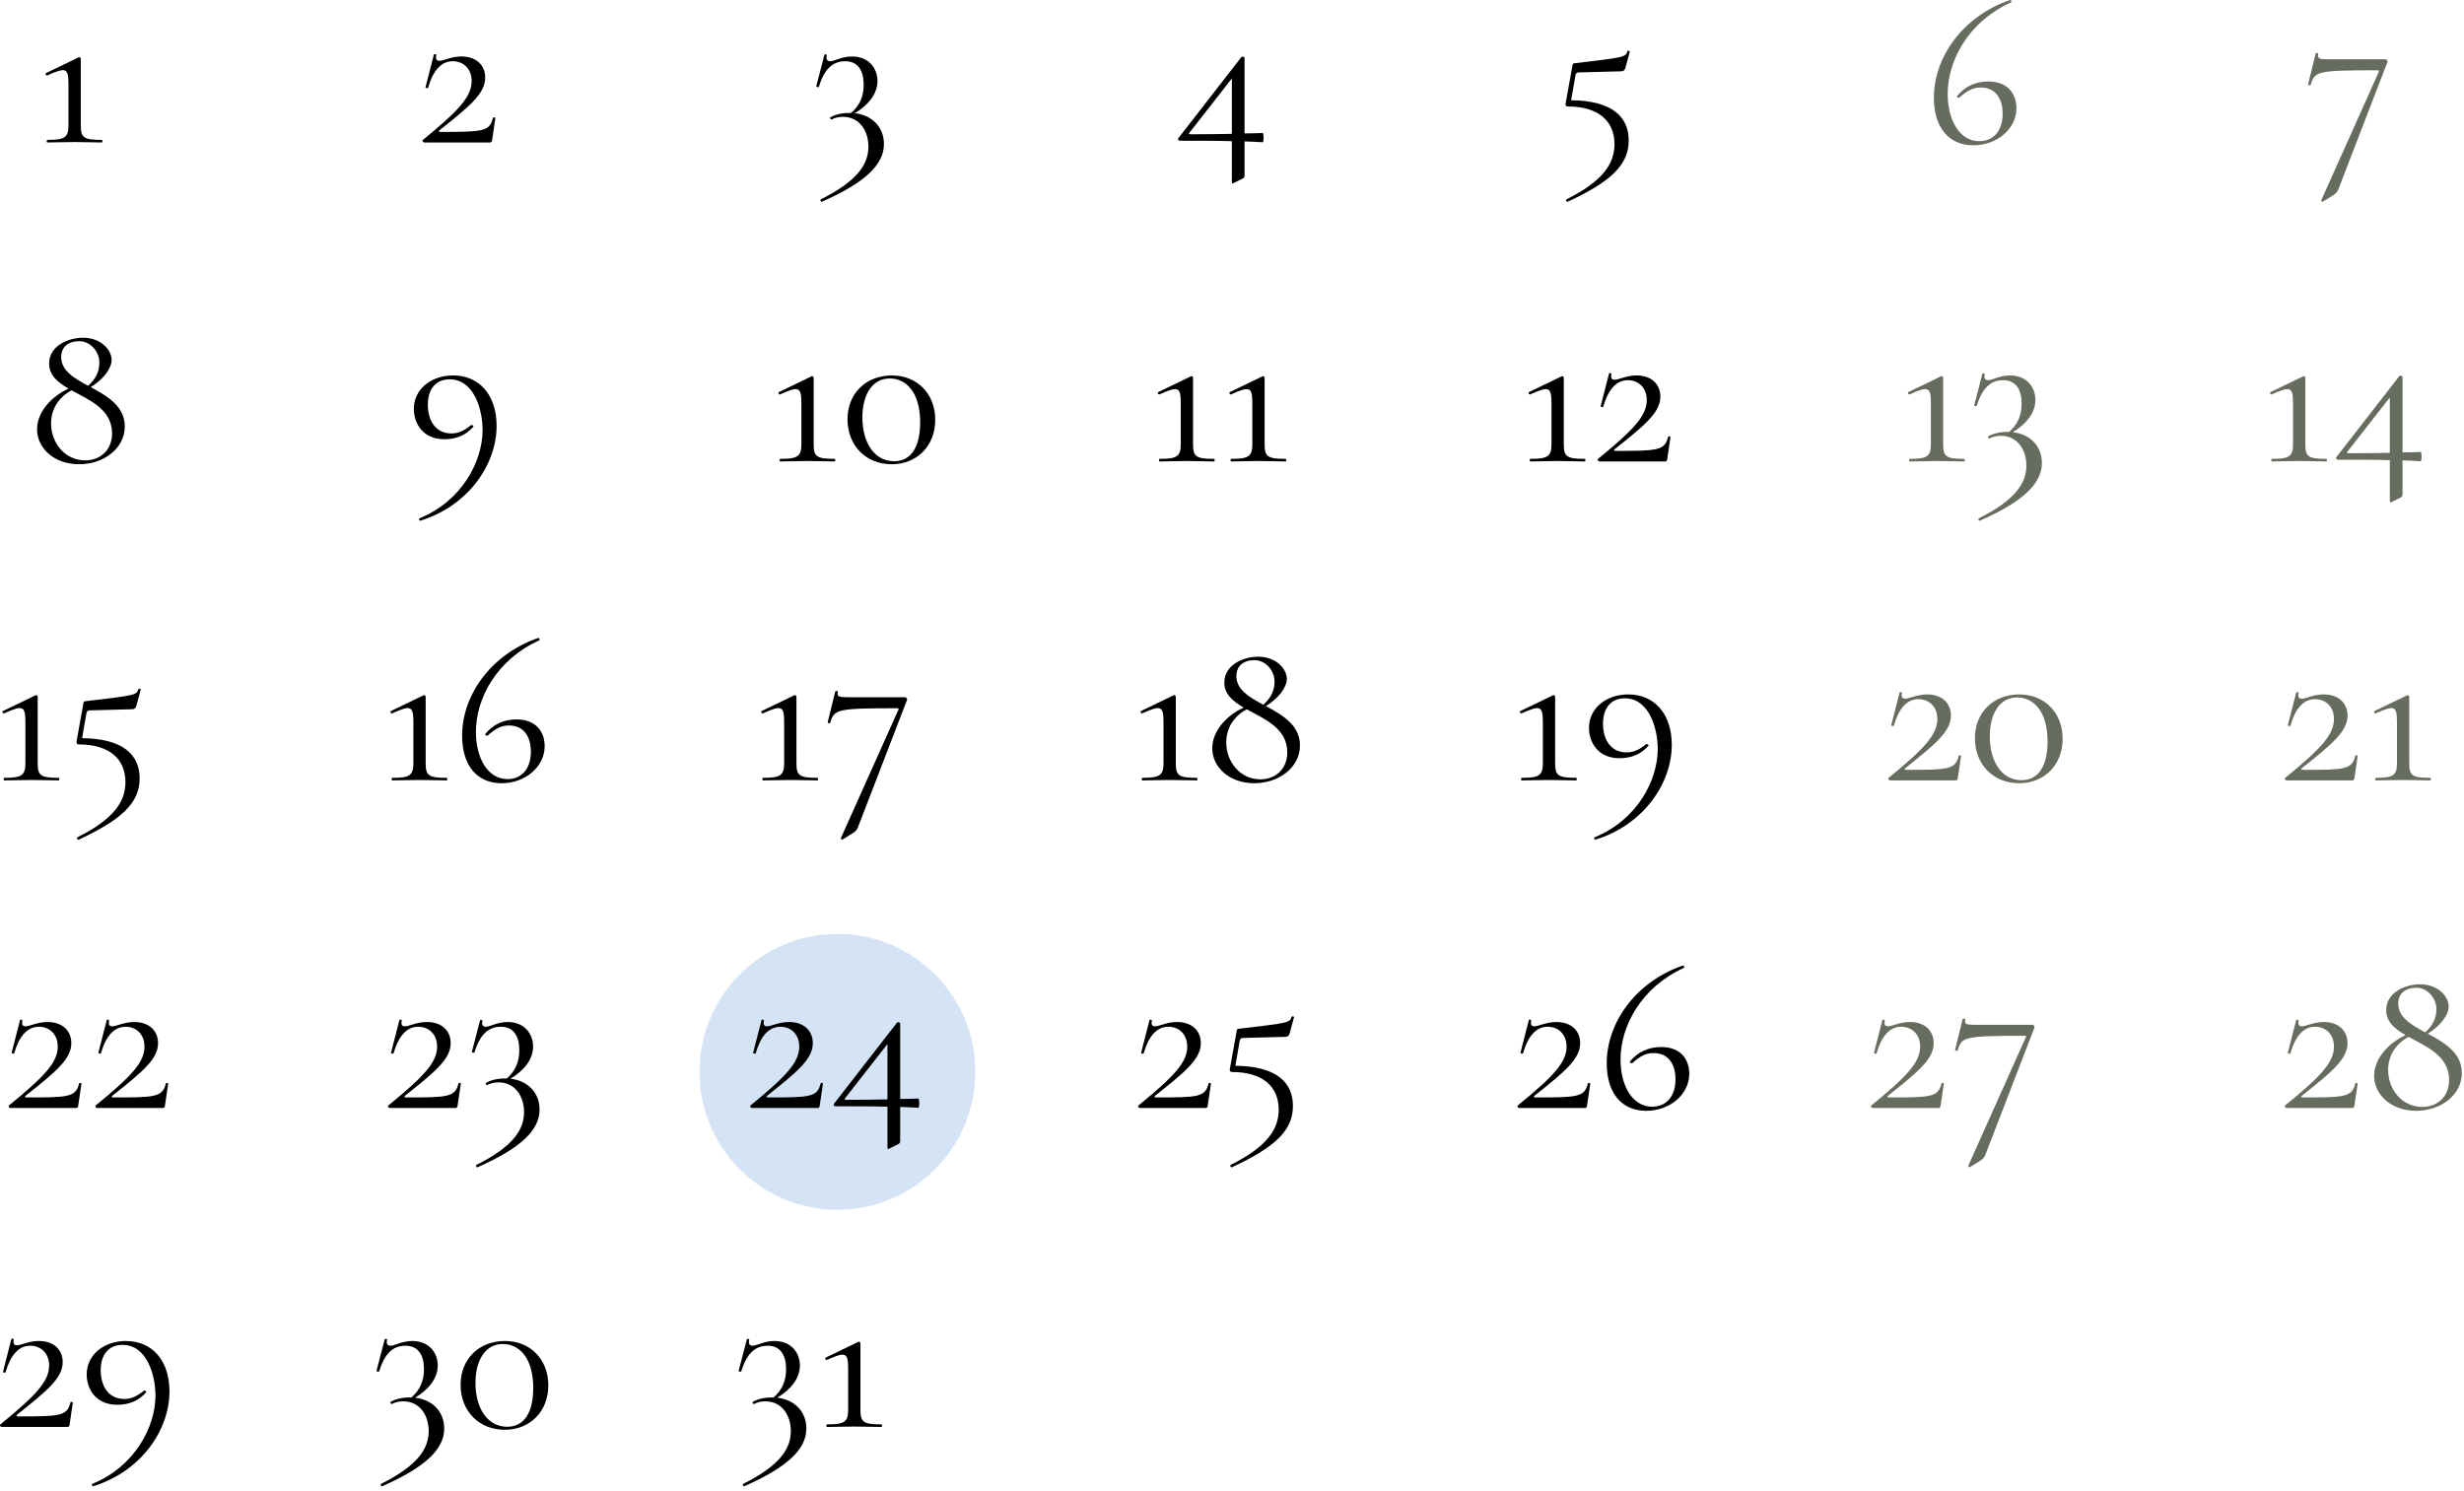 <?xml version="1.0" encoding="UTF-8"?> <svg xmlns="http://www.w3.org/2000/svg" width="418" height="253" viewBox="0 0 418 253" fill="none"> <path d="M165.462 181.858C165.462 194.783 154.984 205.261 142.059 205.261C129.134 205.261 118.656 194.783 118.656 181.858C118.656 168.933 129.134 158.455 142.059 158.455C154.984 158.455 165.462 168.933 165.462 181.858Z" fill="#D5E4F5"></path> <path d="M8.034 24.173C9.314 24.173 10.923 24.1 12.641 24.1C14.433 24.1 16.005 24.173 17.285 24.173C17.395 24.173 17.395 23.735 17.285 23.735C14.14 23.735 13.702 23.332 13.702 21.212V9.986C13.702 9.839 13.519 9.62 13.336 9.73L7.814 12.399C7.595 12.509 7.814 12.874 7.997 12.801C11.252 11.338 11.617 11.521 11.617 14.41V21.212C11.617 23.332 10.996 23.735 8.034 23.735C7.888 23.735 7.888 24.173 8.034 24.173Z" fill="black"></path> <path d="M71.744 23.735C71.561 23.917 71.781 24.173 72 24.173H83.153C83.335 24.173 83.482 23.954 83.482 23.771L84.03 20.041C84.03 19.895 83.665 19.858 83.628 20.005C83.08 22.345 81.8 22.382 74.706 22.382C74.486 22.382 74.377 22.272 74.523 22.126C79.679 18.03 82.312 15.873 82.312 13.167C82.312 11.082 80.812 9.583 78.289 9.583C76.498 9.583 75.291 10.315 74.523 10.315C74.194 10.315 73.828 10.168 74.011 9.327C74.084 9.218 73.645 9.108 73.609 9.254L72.183 14.812C72.146 14.922 72.585 15.032 72.621 14.886C73.463 11.96 74.852 10.388 76.79 10.388C78.692 10.388 80.008 11.741 80.008 13.752C80.008 16.385 77.887 18.725 71.744 23.735Z" fill="black"></path> <path d="M145.016 19.2C147.357 17.811 148.856 15.873 148.856 13.752C148.856 11.595 147.393 9.583 144.541 9.583C142.786 9.583 141.543 10.388 140.848 10.388C140.482 10.388 140.043 10.205 140.263 9.364C140.336 9.254 139.897 9.145 139.86 9.291L138.471 14.63C138.434 14.776 138.873 14.849 138.91 14.739C139.824 11.704 141.287 10.388 143.371 10.388C145.565 10.388 146.516 11.997 146.516 14.373C146.516 16.385 145.821 17.921 144.395 19.164H144.066C142.53 19.164 141.469 19.566 140.884 19.895C140.701 19.968 140.921 20.37 141.104 20.261C141.506 20.041 142.128 19.822 143.005 19.822C145.857 19.822 147.32 22.272 147.32 24.868C147.32 27.757 145.601 30.646 139.239 33.827C139.093 33.937 139.239 34.302 139.422 34.229C146.698 31.011 149.953 27.976 149.953 24.429C149.953 21.687 148.088 19.566 145.016 19.2Z" fill="black"></path> <path d="M214.202 22.564C213.105 22.601 212.081 22.638 211.13 22.638V9.839C211.13 9.62 210.691 9.547 210.582 9.693L199.904 23.442C199.758 23.662 199.941 23.881 200.16 23.881C204 23.881 206.669 23.881 208.973 23.954V30.829C208.973 31.158 209.046 31.194 209.302 31.048L210.838 30.28C211.02 30.207 211.13 30.024 211.13 29.768V23.991C212.154 24.027 213.141 24.064 214.202 24.137C214.421 24.137 214.421 22.564 214.202 22.564ZM201.952 22.784C201.732 22.784 201.659 22.674 201.769 22.528L208.973 13.313V22.711C207.035 22.747 204.914 22.784 201.952 22.784Z" fill="black"></path> <path d="M267.814 12.289L274.725 12.106C275.31 12.106 275.566 12.07 275.749 11.485L276.481 8.779C276.517 8.596 276.115 8.559 276.078 8.706C275.749 9.693 275.64 9.73 267.229 10.717C266.827 10.753 266.79 10.79 266.754 11.119L265.584 17.628C265.547 17.847 265.693 18.067 265.949 18.067C271.105 18.067 273.884 20.48 273.884 24.466C273.884 27.647 272.056 30.682 265.73 33.827C265.547 33.937 265.767 34.302 265.949 34.229C273.263 30.829 276.298 27.976 276.298 23.844C276.298 19.858 273.555 17.079 266.534 17.006L267.266 12.801C267.302 12.472 267.485 12.289 267.814 12.289Z" fill="black"></path> <path d="M337.285 13.825C335.091 13.825 333.299 14.703 331.983 16.312C331.91 16.421 332.275 16.677 332.385 16.567C333.738 15.361 334.725 14.849 336.005 14.849C338.602 14.849 339.735 16.823 339.735 19.31C339.735 22.235 338.126 23.954 335.786 23.954C332.385 23.954 330.411 20.334 330.411 15.946C330.411 10.242 333.958 3.659 341.161 0.405C341.307 0.295 341.161 -0.034 340.978 0.003C332.861 2.818 328.07 9.803 328.07 16.567C328.07 21.723 330.667 24.649 334.762 24.649C338.821 24.649 342.075 21.833 342.075 18.359C342.075 16.129 340.796 13.825 337.285 13.825Z" fill="#676D5E"></path> <path d="M396.676 32.145L405.013 10.534C405.087 10.351 404.904 10.059 404.684 10.059H394.994C393.385 10.059 393.093 9.949 393.275 9.108C393.312 8.998 392.91 8.962 392.837 9.071L391.557 14.3C391.52 14.483 391.959 14.556 391.996 14.373C392.654 12.106 393.093 11.924 403.368 11.924C403.587 11.924 403.624 11.997 403.551 12.18L393.787 33.973C393.751 34.083 393.97 34.266 394.043 34.229L395.908 33.059C396.237 32.803 396.493 32.62 396.676 32.145Z" fill="#676D5E"></path> <path d="M385.413 78.292C386.693 78.292 388.302 78.219 390.02 78.219C391.812 78.219 393.384 78.292 394.664 78.292C394.774 78.292 394.774 77.853 394.664 77.853C391.519 77.853 391.081 77.451 391.081 75.33V64.104C391.081 63.958 390.898 63.739 390.715 63.848L385.193 66.518C384.974 66.627 385.193 66.993 385.376 66.92C388.631 65.457 388.996 65.64 388.996 68.529V75.33C388.996 77.451 388.375 77.853 385.413 77.853C385.267 77.853 385.267 78.292 385.413 78.292Z" fill="#676D5E"></path> <path d="M410.645 76.683C409.548 76.72 408.524 76.756 407.573 76.756V63.958C407.573 63.739 407.135 63.665 407.025 63.812L396.347 77.561C396.201 77.78 396.384 77.999 396.603 77.999C400.443 77.999 403.112 77.999 405.416 78.073V84.947C405.416 85.276 405.489 85.313 405.745 85.167L407.281 84.399C407.464 84.326 407.573 84.143 407.573 83.887V78.109C408.597 78.146 409.585 78.182 410.645 78.255C410.864 78.255 410.864 76.683 410.645 76.683ZM398.395 76.903C398.176 76.903 398.103 76.793 398.212 76.647L405.416 67.432V76.829C403.478 76.866 401.357 76.903 398.395 76.903Z" fill="#676D5E"></path> <path d="M387.674 131.972C387.491 132.155 387.71 132.411 387.93 132.411H399.082C399.265 132.411 399.411 132.192 399.411 132.009L399.96 128.279C399.96 128.133 399.594 128.096 399.558 128.243C399.009 130.583 397.729 130.619 390.635 130.619C390.416 130.619 390.306 130.51 390.453 130.363C395.609 126.268 398.241 124.111 398.241 121.405C398.241 119.32 396.742 117.821 394.219 117.821C392.427 117.821 391.221 118.552 390.453 118.552C390.124 118.552 389.758 118.406 389.941 117.565C390.014 117.455 389.575 117.346 389.538 117.492L388.112 123.05C388.076 123.16 388.515 123.27 388.551 123.123C389.392 120.198 390.782 118.626 392.72 118.626C394.621 118.626 395.938 119.979 395.938 121.99C395.938 124.623 393.817 126.963 387.674 131.972Z" fill="#676D5E"></path> <path d="M403.044 132.411C404.324 132.411 405.933 132.338 407.652 132.338C409.443 132.338 411.016 132.411 412.296 132.411C412.405 132.411 412.405 131.972 412.296 131.972C409.151 131.972 408.712 131.57 408.712 129.449V118.223C408.712 118.077 408.529 117.858 408.346 117.967L402.825 120.637C402.605 120.746 402.825 121.112 403.008 121.039C406.262 119.576 406.628 119.759 406.628 122.648V129.449C406.628 131.57 406.006 131.972 403.044 131.972C402.898 131.972 402.898 132.411 403.044 132.411Z" fill="#676D5E"></path> <path d="M387.674 187.553C387.491 187.736 387.71 187.992 387.93 187.992H399.082C399.265 187.992 399.411 187.773 399.411 187.59L399.96 183.86C399.96 183.714 399.594 183.677 399.558 183.824C399.009 186.164 397.729 186.2 390.635 186.2C390.416 186.2 390.306 186.091 390.453 185.945C395.609 181.849 398.241 179.692 398.241 176.986C398.241 174.901 396.742 173.402 394.219 173.402C392.427 173.402 391.221 174.133 390.453 174.133C390.124 174.133 389.758 173.987 389.941 173.146C390.014 173.036 389.575 172.927 389.538 173.073L388.112 178.631C388.076 178.741 388.515 178.851 388.551 178.704C389.392 175.779 390.782 174.207 392.72 174.207C394.621 174.207 395.938 175.56 395.938 177.571C395.938 180.204 393.817 182.544 387.674 187.553Z" fill="#676D5E"></path> <path d="M411.857 175.377C414.014 174.06 415.404 172.195 415.404 170.769C415.404 169.087 413.612 167.003 410.54 167.003C408.017 167.003 404.799 168.393 404.799 171.391C404.799 173.366 406.262 174.572 408.09 175.633C405.275 176.913 402.752 179.545 402.752 182.544C402.752 185.615 405.531 188.468 409.882 188.468C414.087 188.468 417.634 185.762 417.634 182.068C417.634 178.595 414.672 176.913 411.857 175.377ZM406.847 170.294C406.847 168.575 408.017 167.588 409.955 167.588C411.674 167.588 413.319 169.234 413.319 171.208C413.319 172.744 412.734 173.951 411.418 175.157C409.041 173.878 406.847 172.598 406.847 170.294ZM410.906 187.809C407.469 187.809 405.128 184.811 405.128 181.557C405.128 179.143 406.372 177.132 408.602 175.925C411.674 177.607 415.477 179.143 415.477 183.239C415.477 186.054 413.502 187.809 410.906 187.809Z" fill="#676D5E"></path> <path d="M0.068 241.672C-0.115 241.855 0.105 242.111 0.324 242.111H11.477C11.66 242.111 11.806 241.892 11.806 241.709L12.354 237.979C12.354 237.833 11.989 237.796 11.952 237.942C11.404 240.283 10.124 240.319 3.03 240.319C2.811 240.319 2.701 240.209 2.847 240.063C8.003 235.968 10.636 233.81 10.636 231.104C10.636 229.02 9.137 227.521 6.614 227.521C4.822 227.521 3.615 228.252 2.847 228.252C2.518 228.252 2.152 228.106 2.335 227.265C2.408 227.155 1.97 227.045 1.933 227.192L0.507 232.75C0.47 232.86 0.909 232.969 0.946 232.823C1.787 229.898 3.176 228.325 5.114 228.325C7.016 228.325 8.332 229.678 8.332 231.689C8.332 234.322 6.211 236.662 0.068 241.672Z" fill="black"></path> <path d="M19.9 238.345C21.948 238.345 23.593 237.613 24.8 236.224C24.873 236.077 24.544 235.821 24.398 235.968C23.191 236.918 22.313 237.357 21.07 237.357C18.364 237.357 17.084 235.127 17.084 232.494C17.084 229.788 18.474 228.179 20.777 228.179C24.91 228.179 26.372 233.298 26.372 236.772C26.372 242.147 22.825 248.839 15.658 251.765C15.475 251.874 15.658 252.203 15.804 252.167C23.959 249.644 28.749 242.623 28.749 236.077C28.749 230.922 25.897 227.521 21.363 227.521C17.633 227.521 14.707 229.861 14.707 233.189C14.707 235.492 16.097 238.345 19.9 238.345Z" fill="black"></path> <path d="M70.423 237.138C72.763 235.748 74.262 233.81 74.262 231.689C74.262 229.532 72.799 227.521 69.947 227.521C68.192 227.521 66.949 228.325 66.254 228.325C65.888 228.325 65.45 228.142 65.669 227.301C65.742 227.192 65.303 227.082 65.267 227.228L63.877 232.567C63.841 232.713 64.279 232.786 64.316 232.677C65.23 229.642 66.693 228.325 68.777 228.325C70.971 228.325 71.922 229.934 71.922 232.311C71.922 234.322 71.227 235.858 69.801 237.101H69.472C67.936 237.101 66.876 237.504 66.291 237.833C66.108 237.906 66.327 238.308 66.51 238.198C66.912 237.979 67.534 237.759 68.411 237.759C71.264 237.759 72.726 240.209 72.726 242.806C72.726 245.694 71.008 248.583 64.645 251.765C64.499 251.874 64.645 252.24 64.828 252.167C72.105 248.949 75.359 245.914 75.359 242.367C75.359 239.624 73.494 237.504 70.423 237.138Z" fill="black"></path> <path d="M85.633 242.586C89.948 242.586 93.019 239.442 93.019 235.054C93.019 230.666 89.984 227.521 85.669 227.521C81.245 227.521 78.136 230.592 78.136 234.944C78.136 239.405 81.245 242.586 85.633 242.586ZM86.035 242.074C82.707 242.074 80.66 238.93 80.66 234.651C80.66 230.812 82.305 228.033 85.303 228.033C88.046 228.033 90.459 230.336 90.459 235.492C90.459 239.442 89.07 242.074 86.035 242.074Z" fill="black"></path> <path d="M131.856 237.138C134.196 235.748 135.696 233.81 135.696 231.689C135.696 229.532 134.233 227.521 131.381 227.521C129.626 227.521 128.382 228.325 127.688 228.325C127.322 228.325 126.883 228.142 127.103 227.301C127.176 227.192 126.737 227.082 126.7 227.228L125.311 232.567C125.274 232.713 125.713 232.786 125.75 232.677C126.664 229.642 128.126 228.325 130.211 228.325C132.405 228.325 133.355 229.934 133.355 232.311C133.355 234.322 132.661 235.858 131.235 237.101H130.905C129.37 237.101 128.309 237.504 127.724 237.833C127.541 237.906 127.761 238.308 127.944 238.198C128.346 237.979 128.967 237.759 129.845 237.759C132.697 237.759 134.16 240.209 134.16 242.806C134.16 245.694 132.441 248.583 126.079 251.765C125.932 251.874 126.079 252.24 126.261 252.167C133.538 248.949 136.793 245.914 136.793 242.367C136.793 239.624 134.928 237.504 131.856 237.138Z" fill="black"></path> <path d="M140.301 242.111C141.581 242.111 143.19 242.038 144.909 242.038C146.701 242.038 148.273 242.111 149.553 242.111C149.662 242.111 149.662 241.672 149.553 241.672C146.408 241.672 145.969 241.27 145.969 239.149V227.923C145.969 227.777 145.786 227.557 145.604 227.667L140.082 230.336C139.863 230.446 140.082 230.812 140.265 230.739C143.519 229.276 143.885 229.459 143.885 232.348V239.149C143.885 241.27 143.263 241.672 140.301 241.672C140.155 241.672 140.155 242.111 140.301 242.111Z" fill="black"></path> <path d="M1.533 187.553C1.35 187.736 1.57 187.992 1.789 187.992H12.942C13.125 187.992 13.271 187.773 13.271 187.59L13.819 183.86C13.819 183.714 13.454 183.677 13.417 183.824C12.869 186.164 11.589 186.2 4.495 186.2C4.275 186.2 4.166 186.091 4.312 185.945C9.468 181.849 12.101 179.692 12.101 176.986C12.101 174.901 10.601 173.402 8.078 173.402C6.287 173.402 5.08 174.133 4.312 174.133C3.983 174.133 3.617 173.987 3.8 173.146C3.873 173.036 3.434 172.927 3.398 173.073L1.972 178.631C1.935 178.741 2.374 178.851 2.411 178.704C3.252 175.779 4.641 174.207 6.579 174.207C8.481 174.207 9.797 175.56 9.797 177.571C9.797 180.204 7.676 182.544 1.533 187.553Z" fill="black"></path> <path d="M16.245 187.553C16.062 187.736 16.282 187.992 16.501 187.992H27.654C27.837 187.992 27.983 187.773 27.983 187.59L28.532 183.86C28.532 183.714 28.166 183.677 28.13 183.824C27.581 186.164 26.301 186.2 19.207 186.2C18.988 186.2 18.878 186.091 19.024 185.945C24.18 181.849 26.813 179.692 26.813 176.986C26.813 174.901 25.314 173.402 22.791 173.402C20.999 173.402 19.792 174.133 19.024 174.133C18.695 174.133 18.33 173.987 18.512 173.146C18.586 173.036 18.147 172.927 18.11 173.073L16.684 178.631C16.648 178.741 17.086 178.851 17.123 178.704C17.964 175.779 19.354 174.207 21.291 174.207C23.193 174.207 24.509 175.56 24.509 177.571C24.509 180.204 22.389 182.544 16.245 187.553Z" fill="black"></path> <path d="M65.888 187.553C65.706 187.736 65.925 187.992 66.144 187.992H77.297C77.48 187.992 77.626 187.773 77.626 187.59L78.175 183.86C78.175 183.714 77.809 183.677 77.773 183.824C77.224 186.164 75.944 186.2 68.85 186.2C68.631 186.2 68.521 186.091 68.668 185.945C73.823 181.849 76.456 179.692 76.456 176.986C76.456 174.901 74.957 173.402 72.434 173.402C70.642 173.402 69.435 174.133 68.668 174.133C68.338 174.133 67.973 173.987 68.156 173.146C68.229 173.036 67.79 172.927 67.753 173.073L66.327 178.631C66.291 178.741 66.73 178.851 66.766 178.704C67.607 175.779 68.997 174.207 70.935 174.207C72.836 174.207 74.153 175.56 74.153 177.571C74.153 180.204 72.032 182.544 65.888 187.553Z" fill="black"></path> <path d="M86.598 183.019C88.938 181.63 90.437 179.692 90.437 177.571C90.437 175.413 88.975 173.402 86.122 173.402C84.367 173.402 83.124 174.207 82.429 174.207C82.064 174.207 81.625 174.024 81.844 173.183C81.917 173.073 81.478 172.963 81.442 173.11L80.052 178.448C80.016 178.595 80.454 178.668 80.491 178.558C81.405 175.523 82.868 174.207 84.952 174.207C87.146 174.207 88.097 175.816 88.097 178.192C88.097 180.204 87.402 181.739 85.976 182.983H85.647C84.111 182.983 83.051 183.385 82.466 183.714C82.283 183.787 82.502 184.189 82.685 184.08C83.087 183.86 83.709 183.641 84.587 183.641C87.439 183.641 88.901 186.091 88.901 188.687C88.901 191.576 87.183 194.465 80.82 197.646C80.674 197.756 80.82 198.121 81.003 198.048C88.28 194.83 91.534 191.795 91.534 188.248C91.534 185.506 89.669 183.385 86.598 183.019Z" fill="black"></path> <path d="M127.322 187.553C127.139 187.736 127.359 187.992 127.578 187.992H138.731C138.914 187.992 139.06 187.773 139.06 187.59L139.608 183.86C139.608 183.714 139.243 183.677 139.206 183.824C138.658 186.164 137.378 186.2 130.284 186.2C130.065 186.2 129.955 186.091 130.101 185.945C135.257 181.849 137.89 179.692 137.89 176.986C137.89 174.901 136.391 173.402 133.867 173.402C132.076 173.402 130.869 174.133 130.101 174.133C129.772 174.133 129.406 173.987 129.589 173.146C129.662 173.036 129.223 172.927 129.187 173.073L127.761 178.631C127.724 178.741 128.163 178.851 128.2 178.704C129.041 175.779 130.43 174.207 132.368 174.207C134.27 174.207 135.586 175.56 135.586 177.571C135.586 180.204 133.465 182.544 127.322 187.553Z" fill="black"></path> <path d="M155.783 186.383C154.686 186.42 153.663 186.456 152.712 186.456V173.658C152.712 173.439 152.273 173.366 152.163 173.512L141.486 187.261C141.34 187.48 141.522 187.7 141.742 187.7C145.581 187.7 148.251 187.7 150.554 187.773V194.647C150.554 194.977 150.628 195.013 150.884 194.867L152.419 194.099C152.602 194.026 152.712 193.843 152.712 193.587V187.809C153.736 187.846 154.723 187.883 155.783 187.956C156.003 187.956 156.003 186.383 155.783 186.383ZM143.534 186.603C143.314 186.603 143.241 186.493 143.351 186.347L150.554 177.132V186.53C148.616 186.566 146.496 186.603 143.534 186.603Z" fill="black"></path> <path d="M193.142 187.553C192.959 187.736 193.179 187.992 193.398 187.992H204.551C204.734 187.992 204.88 187.773 204.88 187.59L205.429 183.86C205.429 183.714 205.063 183.677 205.027 183.824C204.478 186.164 203.198 186.2 196.104 186.2C195.885 186.2 195.775 186.091 195.921 185.945C201.077 181.849 203.71 179.692 203.71 176.986C203.71 174.901 202.211 173.402 199.688 173.402C197.896 173.402 196.689 174.133 195.921 174.133C195.592 174.133 195.227 173.987 195.409 173.146C195.483 173.036 195.044 172.927 195.007 173.073L193.581 178.631C193.545 178.741 193.983 178.851 194.02 178.704C194.861 175.779 196.25 174.207 198.189 174.207C200.09 174.207 201.406 175.56 201.406 177.571C201.406 180.204 199.286 182.544 193.142 187.553Z" fill="black"></path> <path d="M210.853 176.108L217.764 175.925C218.349 175.925 218.605 175.889 218.788 175.304L219.519 172.598C219.556 172.415 219.154 172.378 219.117 172.525C218.788 173.512 218.678 173.548 210.268 174.536C209.866 174.572 209.829 174.609 209.793 174.938L208.623 181.447C208.586 181.666 208.732 181.886 208.988 181.886C214.144 181.886 216.923 184.299 216.923 188.285C216.923 191.466 215.095 194.501 208.769 197.646C208.586 197.756 208.805 198.121 208.988 198.048C216.302 194.647 219.337 191.795 219.337 187.663C219.337 183.677 216.594 180.898 209.573 180.825L210.305 176.62C210.341 176.291 210.524 176.108 210.853 176.108Z" fill="black"></path> <path d="M257.494 187.553C257.311 187.736 257.53 187.992 257.75 187.992H268.903C269.086 187.992 269.232 187.773 269.232 187.59L269.78 183.86C269.78 183.714 269.415 183.677 269.378 183.824C268.83 186.164 267.55 186.2 260.456 186.2C260.236 186.2 260.127 186.091 260.273 185.945C265.429 181.849 268.062 179.692 268.062 176.986C268.062 174.901 266.562 173.402 264.039 173.402C262.248 173.402 261.041 174.133 260.273 174.133C259.944 174.133 259.578 173.987 259.761 173.146C259.834 173.036 259.395 172.927 259.359 173.073L257.933 178.631C257.896 178.741 258.335 178.851 258.371 178.704C259.213 175.779 260.602 174.207 262.54 174.207C264.442 174.207 265.758 175.56 265.758 177.571C265.758 180.204 263.637 182.544 257.494 187.553Z" fill="black"></path> <path d="M281.787 177.644C279.593 177.644 277.801 178.521 276.485 180.13C276.411 180.24 276.777 180.496 276.887 180.386C278.24 179.18 279.227 178.668 280.507 178.668C283.103 178.668 284.237 180.642 284.237 183.129C284.237 186.054 282.628 187.773 280.288 187.773C276.887 187.773 274.912 184.153 274.912 179.765C274.912 174.06 278.459 167.478 285.663 164.224C285.809 164.114 285.663 163.785 285.48 163.822C277.362 166.637 272.572 173.622 272.572 180.386C272.572 185.542 275.168 188.468 279.264 188.468C283.323 188.468 286.577 185.652 286.577 182.178C286.577 179.948 285.297 177.644 281.787 177.644Z" fill="black"></path> <path d="M317.47 187.553C317.288 187.736 317.507 187.992 317.726 187.992H328.879C329.062 187.992 329.208 187.773 329.208 187.59L329.757 183.86C329.757 183.714 329.391 183.677 329.355 183.824C328.806 186.164 327.526 186.2 320.432 186.2C320.213 186.2 320.103 186.091 320.25 185.945C325.405 181.849 328.038 179.692 328.038 176.986C328.038 174.901 326.539 173.402 324.016 173.402C322.224 173.402 321.017 174.133 320.25 174.133C319.92 174.133 319.555 173.987 319.738 173.146C319.811 173.036 319.372 172.927 319.335 173.073L317.909 178.631C317.873 178.741 318.311 178.851 318.348 178.704C319.189 175.779 320.579 174.207 322.517 174.207C324.418 174.207 325.735 175.56 325.735 177.571C325.735 180.204 323.614 182.544 317.47 187.553Z" fill="#676D5E"></path> <path d="M336.79 195.964L345.127 174.353C345.201 174.17 345.018 173.878 344.798 173.878H335.108C333.499 173.878 333.207 173.768 333.39 172.927C333.426 172.817 333.024 172.781 332.951 172.89L331.671 178.119C331.634 178.302 332.073 178.375 332.11 178.192C332.768 175.925 333.207 175.742 343.482 175.742C343.701 175.742 343.738 175.816 343.665 175.998L333.901 197.792C333.865 197.902 334.084 198.085 334.157 198.048L336.022 196.878C336.351 196.622 336.607 196.439 336.79 195.964Z" fill="#676D5E"></path> <path d="M0.725 132.411C2.005 132.411 3.614 132.338 5.333 132.338C7.124 132.338 8.697 132.411 9.977 132.411C10.086 132.411 10.086 131.972 9.977 131.972C6.832 131.972 6.393 131.57 6.393 129.449V118.223C6.393 118.077 6.21 117.858 6.027 117.967L0.506 120.637C0.286 120.746 0.506 121.112 0.689 121.039C3.943 119.576 4.309 119.759 4.309 122.648V129.449C4.309 131.57 3.687 131.972 0.725 131.972C0.579 131.972 0.579 132.411 0.725 132.411Z" fill="black"></path> <path d="M15.207 120.527L22.118 120.344C22.703 120.344 22.959 120.308 23.142 119.723L23.873 117.017C23.91 116.834 23.508 116.797 23.471 116.943C23.142 117.931 23.032 117.967 14.622 118.955C14.22 118.991 14.183 119.028 14.146 119.357L12.976 125.866C12.94 126.085 13.086 126.305 13.342 126.305C18.498 126.305 21.277 128.718 21.277 132.704C21.277 135.885 19.449 138.92 13.123 142.065C12.94 142.175 13.159 142.54 13.342 142.467C20.655 139.066 23.69 136.214 23.69 132.082C23.69 128.096 20.948 125.317 13.927 125.244L14.658 121.039C14.695 120.71 14.878 120.527 15.207 120.527Z" fill="black"></path> <path d="M66.546 132.411C67.825 132.411 69.434 132.338 71.153 132.338C72.945 132.338 74.517 132.411 75.797 132.411C75.907 132.411 75.907 131.972 75.797 131.972C72.652 131.972 72.213 131.57 72.213 129.449V118.223C72.213 118.077 72.031 117.858 71.848 117.967L66.326 120.637C66.107 120.746 66.326 121.112 66.509 121.039C69.763 119.576 70.129 119.759 70.129 122.648V129.449C70.129 131.57 69.507 131.972 66.546 131.972C66.399 131.972 66.399 132.411 66.546 132.411Z" fill="black"></path> <path d="M87.609 122.063C85.415 122.063 83.623 122.94 82.307 124.549C82.234 124.659 82.6 124.915 82.709 124.805C84.062 123.599 85.049 123.087 86.329 123.087C88.926 123.087 90.059 125.061 90.059 127.548C90.059 130.473 88.45 132.192 86.11 132.192C82.709 132.192 80.735 128.572 80.735 124.184C80.735 118.479 84.282 111.897 91.485 108.643C91.632 108.533 91.485 108.204 91.302 108.241C83.185 111.056 78.394 118.04 78.394 124.805C78.394 129.961 80.991 132.887 85.086 132.887C89.145 132.887 92.399 130.071 92.399 126.597C92.399 124.367 91.12 122.063 87.609 122.063Z" fill="black"></path> <path d="M129.444 132.411C130.724 132.411 132.333 132.338 134.051 132.338C135.843 132.338 137.416 132.411 138.695 132.411C138.805 132.411 138.805 131.972 138.695 131.972C135.551 131.972 135.112 131.57 135.112 129.449V118.223C135.112 118.077 134.929 117.858 134.746 117.967L129.225 120.637C129.005 120.746 129.225 121.112 129.407 121.039C132.662 119.576 133.028 119.759 133.028 122.648V129.449C133.028 131.57 132.406 131.972 129.444 131.972C129.298 131.972 129.298 132.411 129.444 132.411Z" fill="black"></path> <path d="M145.535 140.383L153.872 118.772C153.945 118.589 153.762 118.296 153.543 118.296H143.852C142.244 118.296 141.951 118.187 142.134 117.346C142.17 117.236 141.768 117.199 141.695 117.309L140.415 122.538C140.379 122.721 140.817 122.794 140.854 122.611C141.512 120.344 141.951 120.161 152.226 120.161C152.446 120.161 152.482 120.234 152.409 120.417L142.646 142.211C142.609 142.321 142.829 142.504 142.902 142.467L144.767 141.297C145.096 141.041 145.352 140.858 145.535 140.383Z" fill="black"></path> <path d="M193.8 132.411C195.079 132.411 196.688 132.338 198.407 132.338C200.199 132.338 201.771 132.411 203.051 132.411C203.161 132.411 203.161 131.972 203.051 131.972C199.906 131.972 199.467 131.57 199.467 129.449V118.223C199.467 118.077 199.285 117.858 199.102 117.967L193.58 120.637C193.361 120.746 193.58 121.112 193.763 121.039C197.017 119.576 197.383 119.759 197.383 122.648V129.449C197.383 131.57 196.761 131.972 193.8 131.972C193.653 131.972 193.653 132.411 193.8 132.411Z" fill="black"></path> <path d="M214.753 119.796C216.911 118.479 218.3 116.614 218.3 115.188C218.3 113.506 216.509 111.422 213.437 111.422C210.914 111.422 207.696 112.811 207.696 115.81C207.696 117.785 209.159 118.991 210.987 120.052C208.171 121.331 205.648 123.964 205.648 126.963C205.648 130.034 208.427 132.887 212.779 132.887C216.984 132.887 220.531 130.181 220.531 126.487C220.531 123.014 217.569 121.331 214.753 119.796ZM209.744 114.713C209.744 112.994 210.914 112.007 212.852 112.007C214.571 112.007 216.216 113.652 216.216 115.627C216.216 117.163 215.631 118.37 214.315 119.576C211.938 118.296 209.744 117.017 209.744 114.713ZM213.803 132.228C210.365 132.228 208.025 129.23 208.025 125.975C208.025 123.562 209.268 121.551 211.499 120.344C214.571 122.026 218.373 123.562 218.373 127.658C218.373 130.473 216.399 132.228 213.803 132.228Z" fill="black"></path> <path d="M258.151 132.411C259.431 132.411 261.04 132.338 262.758 132.338C264.55 132.338 266.123 132.411 267.402 132.411C267.512 132.411 267.512 131.972 267.402 131.972C264.258 131.972 263.819 131.57 263.819 129.449V118.223C263.819 118.077 263.636 117.858 263.453 117.967L257.932 120.637C257.712 120.746 257.932 121.112 258.114 121.039C261.369 119.576 261.735 119.759 261.735 122.648V129.449C261.735 131.57 261.113 131.972 258.151 131.972C258.005 131.972 258.005 132.411 258.151 132.411Z" fill="black"></path> <path d="M274.753 128.645C276.801 128.645 278.447 127.914 279.653 126.524C279.727 126.378 279.397 126.122 279.251 126.268C278.044 127.219 277.167 127.658 275.924 127.658C273.218 127.658 271.938 125.427 271.938 122.794C271.938 120.088 273.327 118.479 275.631 118.479C279.763 118.479 281.226 123.599 281.226 127.072C281.226 132.448 277.679 139.139 270.512 142.065C270.329 142.175 270.512 142.504 270.658 142.467C278.812 139.944 283.603 132.923 283.603 126.378C283.603 121.222 280.75 117.821 276.216 117.821C272.486 117.821 269.561 120.161 269.561 123.489C269.561 125.793 270.951 128.645 274.753 128.645Z" fill="black"></path> <path d="M320.392 131.972C320.209 132.155 320.429 132.411 320.648 132.411H331.801C331.984 132.411 332.13 132.192 332.13 132.009L332.679 128.279C332.679 128.133 332.313 128.096 332.277 128.243C331.728 130.583 330.448 130.619 323.354 130.619C323.135 130.619 323.025 130.51 323.171 130.363C328.327 126.268 330.96 124.111 330.96 121.405C330.96 119.32 329.461 117.821 326.938 117.821C325.146 117.821 323.939 118.552 323.171 118.552C322.842 118.552 322.477 118.406 322.659 117.565C322.733 117.455 322.294 117.346 322.257 117.492L320.831 123.05C320.795 123.16 321.233 123.27 321.27 123.123C322.111 120.198 323.5 118.626 325.439 118.626C327.34 118.626 328.656 119.979 328.656 121.99C328.656 124.623 326.536 126.963 320.392 131.972Z" fill="#676D5E"></path> <path d="M342.528 132.887C346.843 132.887 349.914 129.742 349.914 125.354C349.914 120.966 346.879 117.821 342.564 117.821C338.14 117.821 335.032 120.893 335.032 125.244C335.032 129.705 338.14 132.887 342.528 132.887ZM342.93 132.375C339.602 132.375 337.555 129.23 337.555 124.952C337.555 121.112 339.2 118.333 342.199 118.333C344.941 118.333 347.355 120.637 347.355 125.793C347.355 129.742 345.965 132.375 342.93 132.375Z" fill="#676D5E"></path> <path d="M15.39 65.677C17.548 64.36 18.937 62.495 18.937 61.069C18.937 59.387 17.145 57.303 14.074 57.303C11.551 57.303 8.333 58.692 8.333 61.691C8.333 63.665 9.796 64.872 11.624 65.933C8.808 67.212 6.285 69.845 6.285 72.844C6.285 75.915 9.064 78.767 13.416 78.767C17.621 78.767 21.168 76.061 21.168 72.368C21.168 68.894 18.206 67.212 15.39 65.677ZM10.381 60.594C10.381 58.875 11.551 57.888 13.489 57.888C15.207 57.888 16.853 59.533 16.853 61.508C16.853 63.044 16.268 64.25 14.951 65.457C12.575 64.177 10.381 62.898 10.381 60.594ZM14.44 78.109C11.002 78.109 8.662 75.111 8.662 71.856C8.662 69.443 9.905 67.432 12.136 66.225C15.207 67.907 19.01 69.443 19.01 73.538C19.01 76.354 17.036 78.109 14.44 78.109Z" fill="black"></path> <path d="M75.396 74.526C77.443 74.526 79.089 73.794 80.296 72.405C80.369 72.258 80.04 72.003 79.893 72.149C78.687 73.1 77.809 73.538 76.566 73.538C73.86 73.538 72.58 71.308 72.58 68.675C72.58 65.969 73.969 64.36 76.273 64.36C80.405 64.36 81.868 69.48 81.868 72.953C81.868 78.329 78.321 85.02 71.154 87.946C70.971 88.055 71.154 88.385 71.3 88.348C79.454 85.825 84.245 78.804 84.245 72.258C84.245 67.103 81.392 63.702 76.858 63.702C73.129 63.702 70.203 66.042 70.203 69.37C70.203 71.674 71.593 74.526 75.396 74.526Z" fill="black"></path> <path d="M132.366 78.292C133.646 78.292 135.255 78.219 136.973 78.219C138.765 78.219 140.337 78.292 141.617 78.292C141.727 78.292 141.727 77.853 141.617 77.853C138.473 77.853 138.034 77.451 138.034 75.33V64.104C138.034 63.958 137.851 63.739 137.668 63.848L132.147 66.518C131.927 66.627 132.147 66.993 132.329 66.92C135.584 65.457 135.949 65.64 135.949 68.529V75.33C135.949 77.451 135.328 77.853 132.366 77.853C132.22 77.853 132.22 78.292 132.366 78.292Z" fill="black"></path> <path d="M151.272 78.767C155.587 78.767 158.659 75.623 158.659 71.235C158.659 66.847 155.623 63.702 151.309 63.702C146.884 63.702 143.776 66.773 143.776 71.125C143.776 75.586 146.884 78.767 151.272 78.767ZM151.674 78.255C148.347 78.255 146.299 75.111 146.299 70.832C146.299 66.993 147.944 64.214 150.943 64.214C153.685 64.214 156.099 66.518 156.099 71.674C156.099 75.623 154.709 78.255 151.674 78.255Z" fill="black"></path> <path d="M196.725 78.292C198.005 78.292 199.614 78.219 201.333 78.219C203.124 78.219 204.697 78.292 205.977 78.292C206.086 78.292 206.086 77.853 205.977 77.853C202.832 77.853 202.393 77.451 202.393 75.33V64.104C202.393 63.958 202.21 63.739 202.027 63.848L196.506 66.518C196.286 66.627 196.506 66.993 196.689 66.92C199.943 65.457 200.309 65.64 200.309 68.529V75.33C200.309 77.451 199.687 77.853 196.725 77.853C196.579 77.853 196.579 78.292 196.725 78.292Z" fill="black"></path> <path d="M208.867 78.292C210.146 78.292 211.755 78.219 213.474 78.219C215.266 78.219 216.838 78.292 218.118 78.292C218.228 78.292 218.228 77.853 218.118 77.853C214.973 77.853 214.534 77.451 214.534 75.33V64.104C214.534 63.958 214.352 63.739 214.169 63.848L208.647 66.518C208.428 66.627 208.647 66.993 208.83 66.92C212.084 65.457 212.45 65.64 212.45 68.529V75.33C212.45 77.451 211.828 77.853 208.867 77.853C208.72 77.853 208.72 78.292 208.867 78.292Z" fill="black"></path> <path d="M259.616 78.292C260.896 78.292 262.505 78.219 264.223 78.219C266.015 78.219 267.587 78.292 268.867 78.292C268.977 78.292 268.977 77.853 268.867 77.853C265.723 77.853 265.284 77.451 265.284 75.33V64.104C265.284 63.958 265.101 63.739 264.918 63.848L259.397 66.518C259.177 66.627 259.397 66.993 259.579 66.92C262.834 65.457 263.199 65.64 263.199 68.529V75.33C263.199 77.451 262.578 77.853 259.616 77.853C259.47 77.853 259.47 78.292 259.616 78.292Z" fill="black"></path> <path d="M271.099 77.853C270.916 78.036 271.136 78.292 271.355 78.292H282.508C282.691 78.292 282.837 78.073 282.837 77.89L283.385 74.16C283.385 74.014 283.02 73.977 282.983 74.123C282.435 76.464 281.155 76.5 274.061 76.5C273.842 76.5 273.732 76.391 273.878 76.244C279.034 72.149 281.667 69.991 281.667 67.285C281.667 65.201 280.168 63.702 277.644 63.702C275.853 63.702 274.646 64.433 273.878 64.433C273.549 64.433 273.183 64.287 273.366 63.446C273.439 63.336 273 63.227 272.964 63.373L271.538 68.931C271.501 69.041 271.94 69.15 271.977 69.004C272.818 66.079 274.207 64.506 276.145 64.506C278.047 64.506 279.363 65.859 279.363 67.871C279.363 70.503 277.242 72.844 271.099 77.853Z" fill="black"></path> <path d="M323.975 78.292C325.255 78.292 326.864 78.219 328.583 78.219C330.374 78.219 331.947 78.292 333.227 78.292C333.336 78.292 333.336 77.853 333.227 77.853C330.082 77.853 329.643 77.451 329.643 75.33V64.104C329.643 63.958 329.46 63.739 329.277 63.848L323.756 66.518C323.536 66.627 323.756 66.993 323.939 66.92C327.193 65.457 327.559 65.64 327.559 68.529V75.33C327.559 77.451 326.937 77.853 323.975 77.853C323.829 77.853 323.829 78.292 323.975 78.292Z" fill="#676D5E"></path> <path d="M341.455 73.319C343.796 71.93 345.295 69.991 345.295 67.871C345.295 65.713 343.832 63.702 340.98 63.702C339.225 63.702 337.981 64.506 337.287 64.506C336.921 64.506 336.482 64.324 336.702 63.483C336.775 63.373 336.336 63.263 336.299 63.409L334.91 68.748C334.873 68.894 335.312 68.968 335.349 68.858C336.263 65.823 337.726 64.506 339.81 64.506C342.004 64.506 342.955 66.115 342.955 68.492C342.955 70.503 342.26 72.039 340.834 73.282H340.505C338.969 73.282 337.908 73.685 337.323 74.014C337.14 74.087 337.36 74.489 337.543 74.379C337.945 74.16 338.567 73.941 339.444 73.941C342.296 73.941 343.759 76.391 343.759 78.987C343.759 81.876 342.04 84.764 335.678 87.946C335.532 88.055 335.678 88.421 335.861 88.348C343.137 85.13 346.392 82.095 346.392 78.548C346.392 75.805 344.527 73.685 341.455 73.319Z" fill="#676D5E"></path> </svg> 